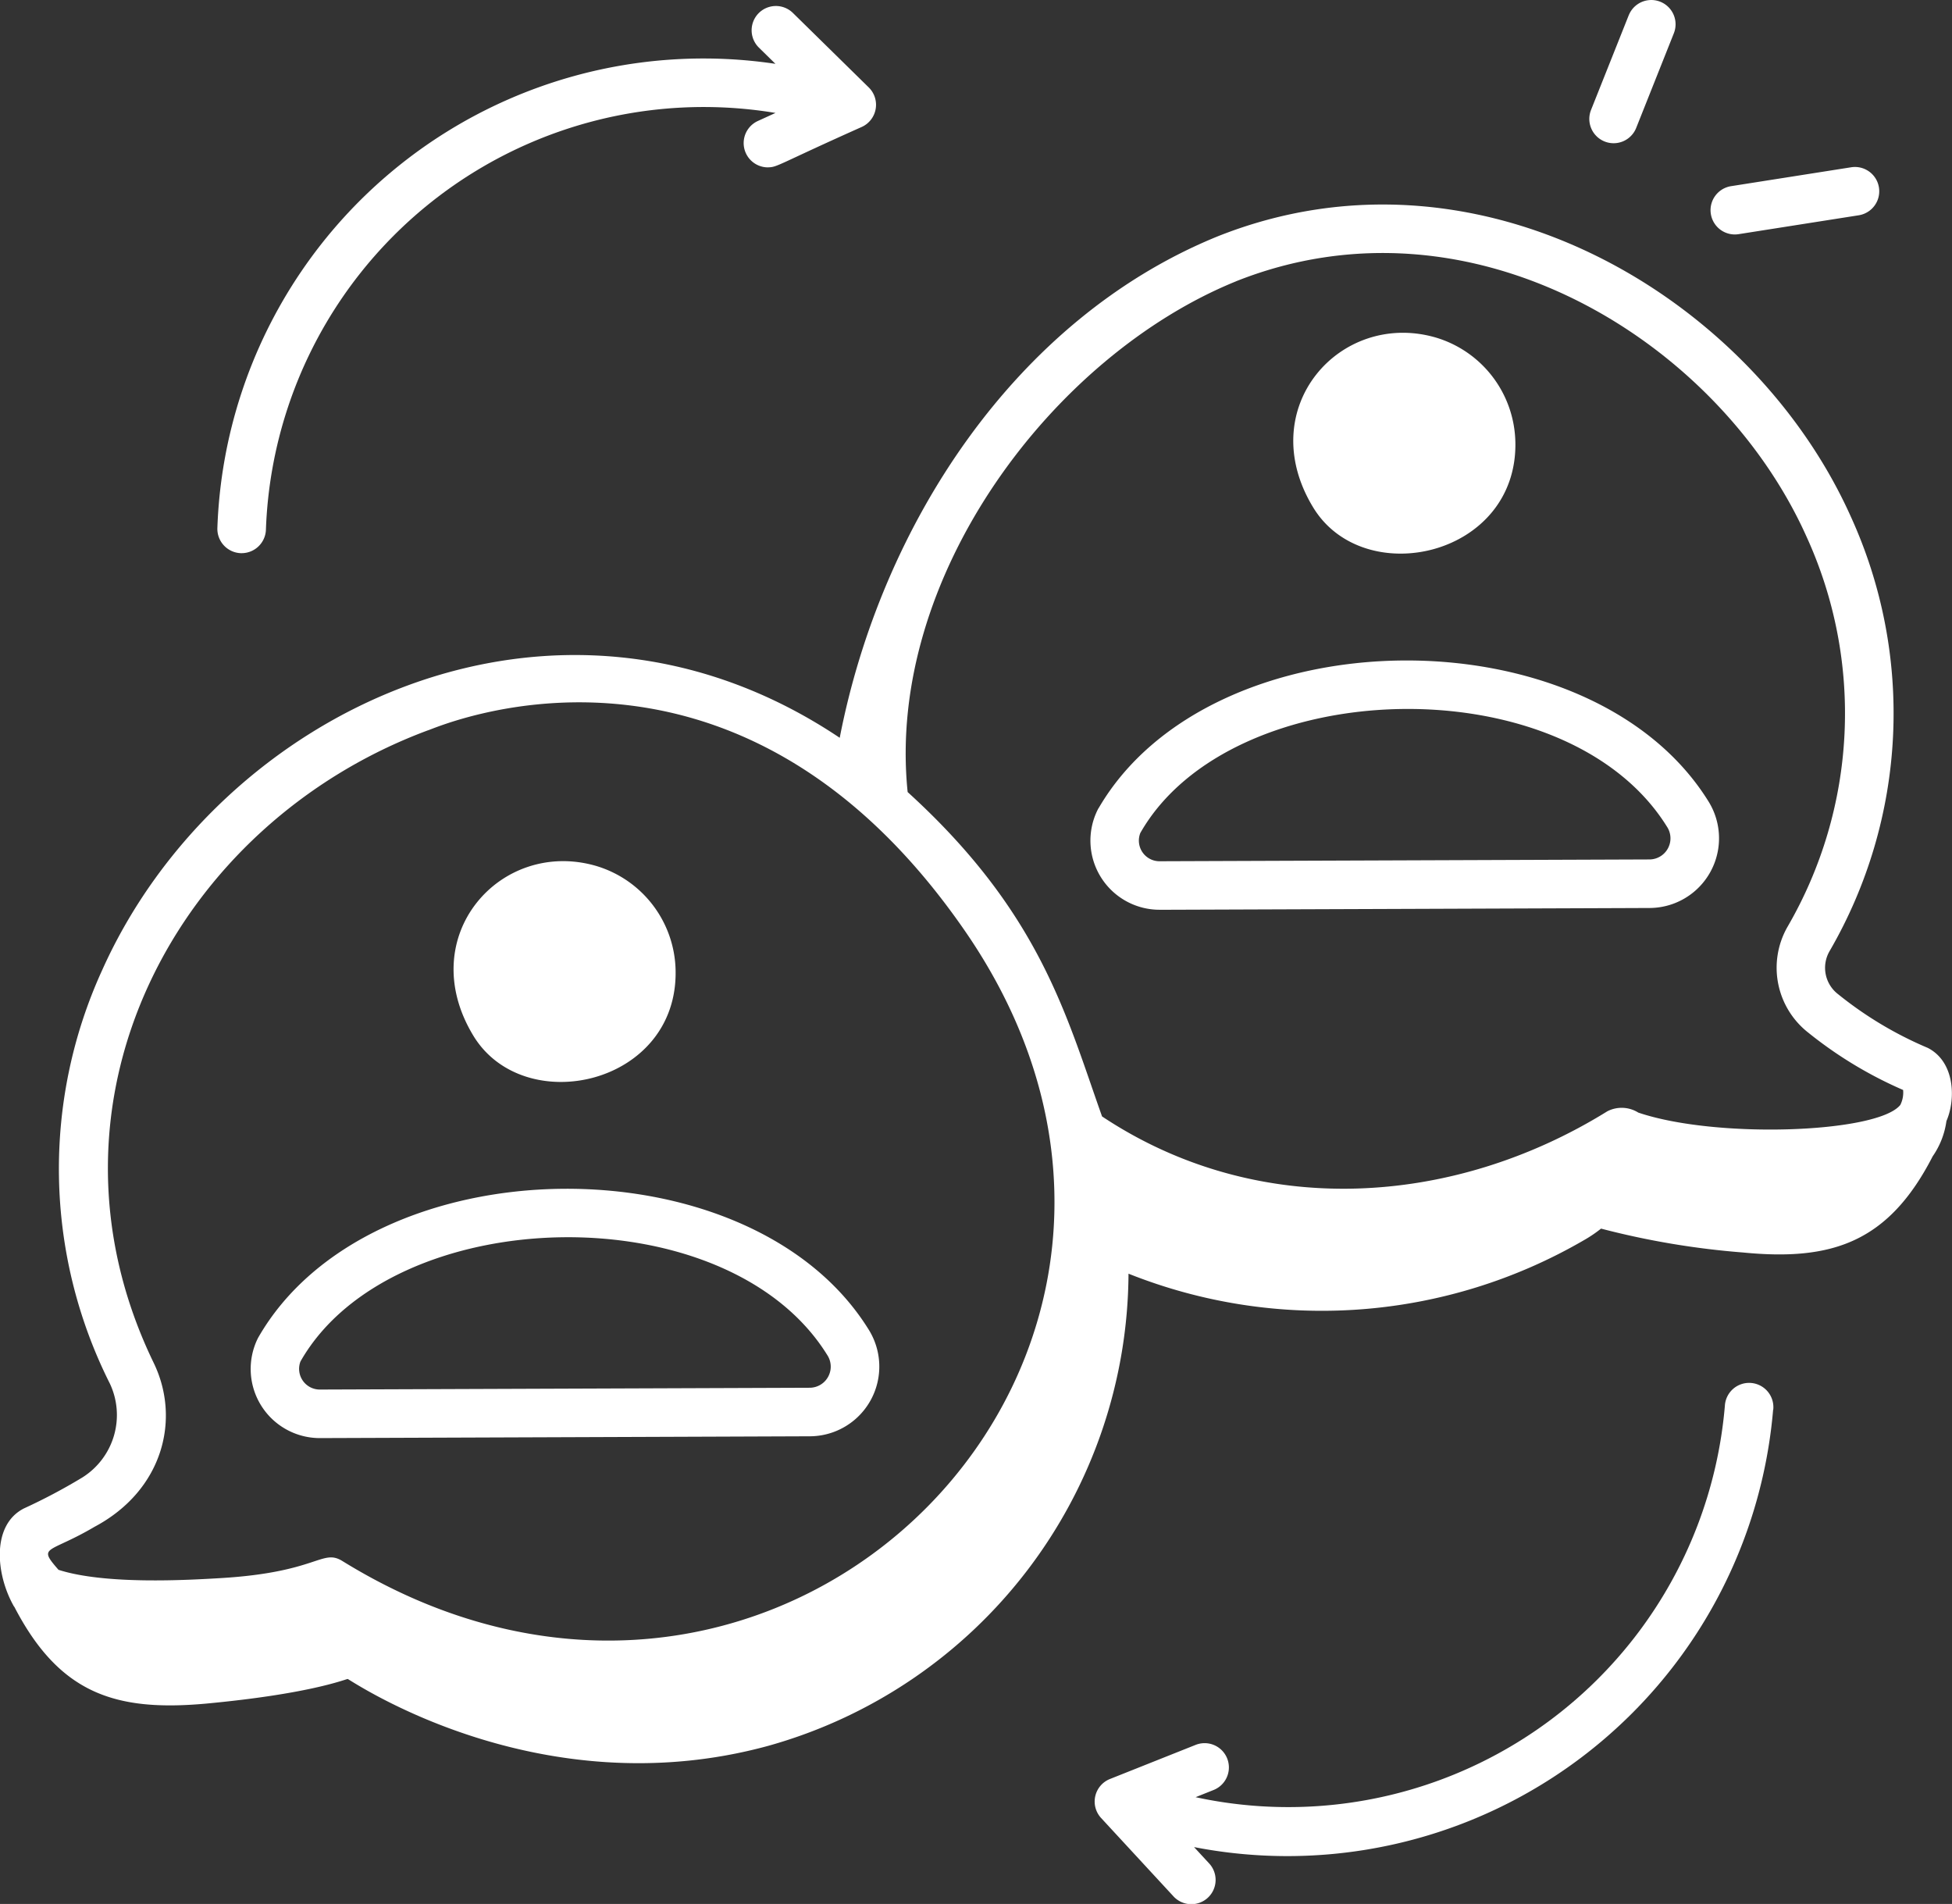 <?xml version="1.0" encoding="UTF-8"?> <svg xmlns="http://www.w3.org/2000/svg" width="119.181" height="116.223" viewBox="0 0 119.181 116.223"><rect x="0" y="0" width="119.181" height="116.223" fill="#333333" stroke="none"/><g id="Groupe_213" data-name="Groupe 213" transform="translate(-788.465 -1189.971)"><path id="Tracé_356" data-name="Tracé 356" d="M1687.871,160.952c2.745,5.294,6.146,6.42,11.7,5.919,6.241-.583,8.38-1.441,8.657-1.505.2.067,11.618,7.935,25.7,4.076l0,0a30.091,30.091,0,0,0,21.975-28.816,31.866,31.866,0,0,0,27.826-2.056,7.963,7.963,0,0,0,1.025-.695,49.476,49.476,0,0,0,8.663,1.457c5.431.532,8.88-.61,11.577-5.853.085-.2.091-.212.006-.013a4.95,4.95,0,0,0,.842-2.157c.58-1.329.523-3.615-1.139-4.466a22.86,22.86,0,0,1-5.485-3.285,2.028,2.028,0,0,1-.5-2.64,28.914,28.914,0,0,0,1.278-26.524c-6.023-13.405-22.751-23.408-38.637-17.094-12.4,5.042-20.574,17.68-23.088,30.614-17.365-11.625-37.934-1.628-45.02,14.156a29.167,29.167,0,0,0,.461,25.271,4.5,4.5,0,0,1-1.685,5.726,35.286,35.286,0,0,1-3.555,1.884c-1.994,1-1.746,4.021-.612,6m74.6-80.9c14.377-5.725,29.459,3.616,34.828,15.56a25.936,25.936,0,0,1-1.156,23.853,5.031,5.031,0,0,0,1.283,6.455,25.236,25.236,0,0,0,5.782,3.493,1.677,1.677,0,0,1-.17.911l-.017.021c-1.43,1.7-11.224,2.061-15.983.448a1.914,1.914,0,0,0-1.885-.081c-9.42,5.844-21.344,6.638-30.854.316-2.19-6.154-3.765-12.431-11.87-19.8-1.343-13.091,8.825-26.611,20.043-31.174m-69.667,76.013c4.167-2.231,5.26-6.582,3.578-10.022-7.69-15.9,1.42-32.889,16.755-38.585.2,0,18.564-8.486,32.861,12.349,17.58,25.664-11.156,54.967-38.072,38.365-1.261-.786-1.493.688-7.478,1.038-1.934.114-7,.413-9.865-.508-1.31-1.5-.615-.96,2.221-2.638" transform="translate(-898.536 1127.094)" fill="#fff"></path><path id="Tracé_357" data-name="Tracé 357" d="M1811.7,242.868v0a6.791,6.791,0,0,0-4.861-6.357c-5.83-1.688-11.15,4.307-7.494,10.355,3.09,5.114,12.515,3.025,12.355-3.995" transform="translate(-981.986 1006.316)" fill="#fff"></path><path id="Tracé_358" data-name="Tracé 358" d="M1752.589,331.711c.215,0,29.676-.108,29.909-.11a4.255,4.255,0,0,0,3.564-6.527c-7.256-11.682-30.487-11.371-37.275.523a4.221,4.221,0,0,0,3.8,6.114m-1.2-4.693c5.559-9.736,26-10.309,32.153-.38a1.289,1.289,0,0,1-1.056,2l-29.9.11a1.264,1.264,0,0,1-1.2-1.729" transform="translate(-944.568 946.045)" fill="#fff"></path><path id="Tracé_359" data-name="Tracé 359" d="M2017.45,113.443v-.006a6.8,6.8,0,0,0-4.861-6.355c-5.826-1.687-11.16,4.3-7.493,10.355,3.1,5.128,12.516,3.01,12.355-3.995" transform="translate(-1136.464 1103.492)" fill="#fff"></path><path id="Tracé_360" data-name="Tracé 360" d="M1958.348,202.289c.215,0,29.676-.107,29.909-.11a4.255,4.255,0,0,0,3.563-6.529c-7.248-11.636-30.307-11.372-37.2.4a1,1,0,0,0-.073.123,4.221,4.221,0,0,0,3.8,6.114m-1.194-4.7c5.542-9.7,25.973-10.317,32.147-.371a1.289,1.289,0,0,1-1.056,2l-29.9.11a1.261,1.261,0,0,1-1.193-1.739" transform="translate(-1099.057 1043.218)" fill="#fff"></path><path id="Tracé_361" data-name="Tracé 361" d="M1773.875,36.581c.583,0,.6-.174,5.738-2.468a1.485,1.485,0,0,0,.422-2.407l-4.632-4.548a1.482,1.482,0,0,0-2.077,2.115l1.01.991A29.7,29.7,0,0,0,1740.263,58.6a1.486,1.486,0,0,0,1.43,1.534h.052a1.485,1.485,0,0,0,1.482-1.43,26.749,26.749,0,0,1,31.113-25.443l-1.079.492a1.483,1.483,0,0,0,.614,2.831" transform="translate(-938.526 1163.604)" fill="#fff"></path><path id="Tracé_362" data-name="Tracé 362" d="M1996.678,365.778a1.482,1.482,0,1,0-2.953-.247,26.751,26.751,0,0,1-32.315,23.9l1.1-.44a1.481,1.481,0,0,0-1.1-2.752l-5.23,2.082a1.481,1.481,0,0,0-.54,2.381l4.406,4.769a1.482,1.482,0,1,0,2.177-2.011l-.908-.983a29.765,29.765,0,0,0,35.356-26.7" transform="translate(-1099.946 910.245)" fill="#fff"></path><path id="Tracé_363" data-name="Tracé 363" d="M2078.853,26.2l-2.3,5.776a1.483,1.483,0,0,0,2.756,1.1l2.3-5.78a1.482,1.482,0,1,0-2.756-1.092" transform="translate(-1190.945 1164.704)" fill="#fff"></path><path id="Tracé_364" data-name="Tracé 364" d="M2107.471,67.346a1.483,1.483,0,1,0,.459,2.93l7.316-1.15a1.483,1.483,0,0,0-.463-2.93Z" transform="translate(-1213.294 1133.986)" fill="#fff"></path></g></svg> 